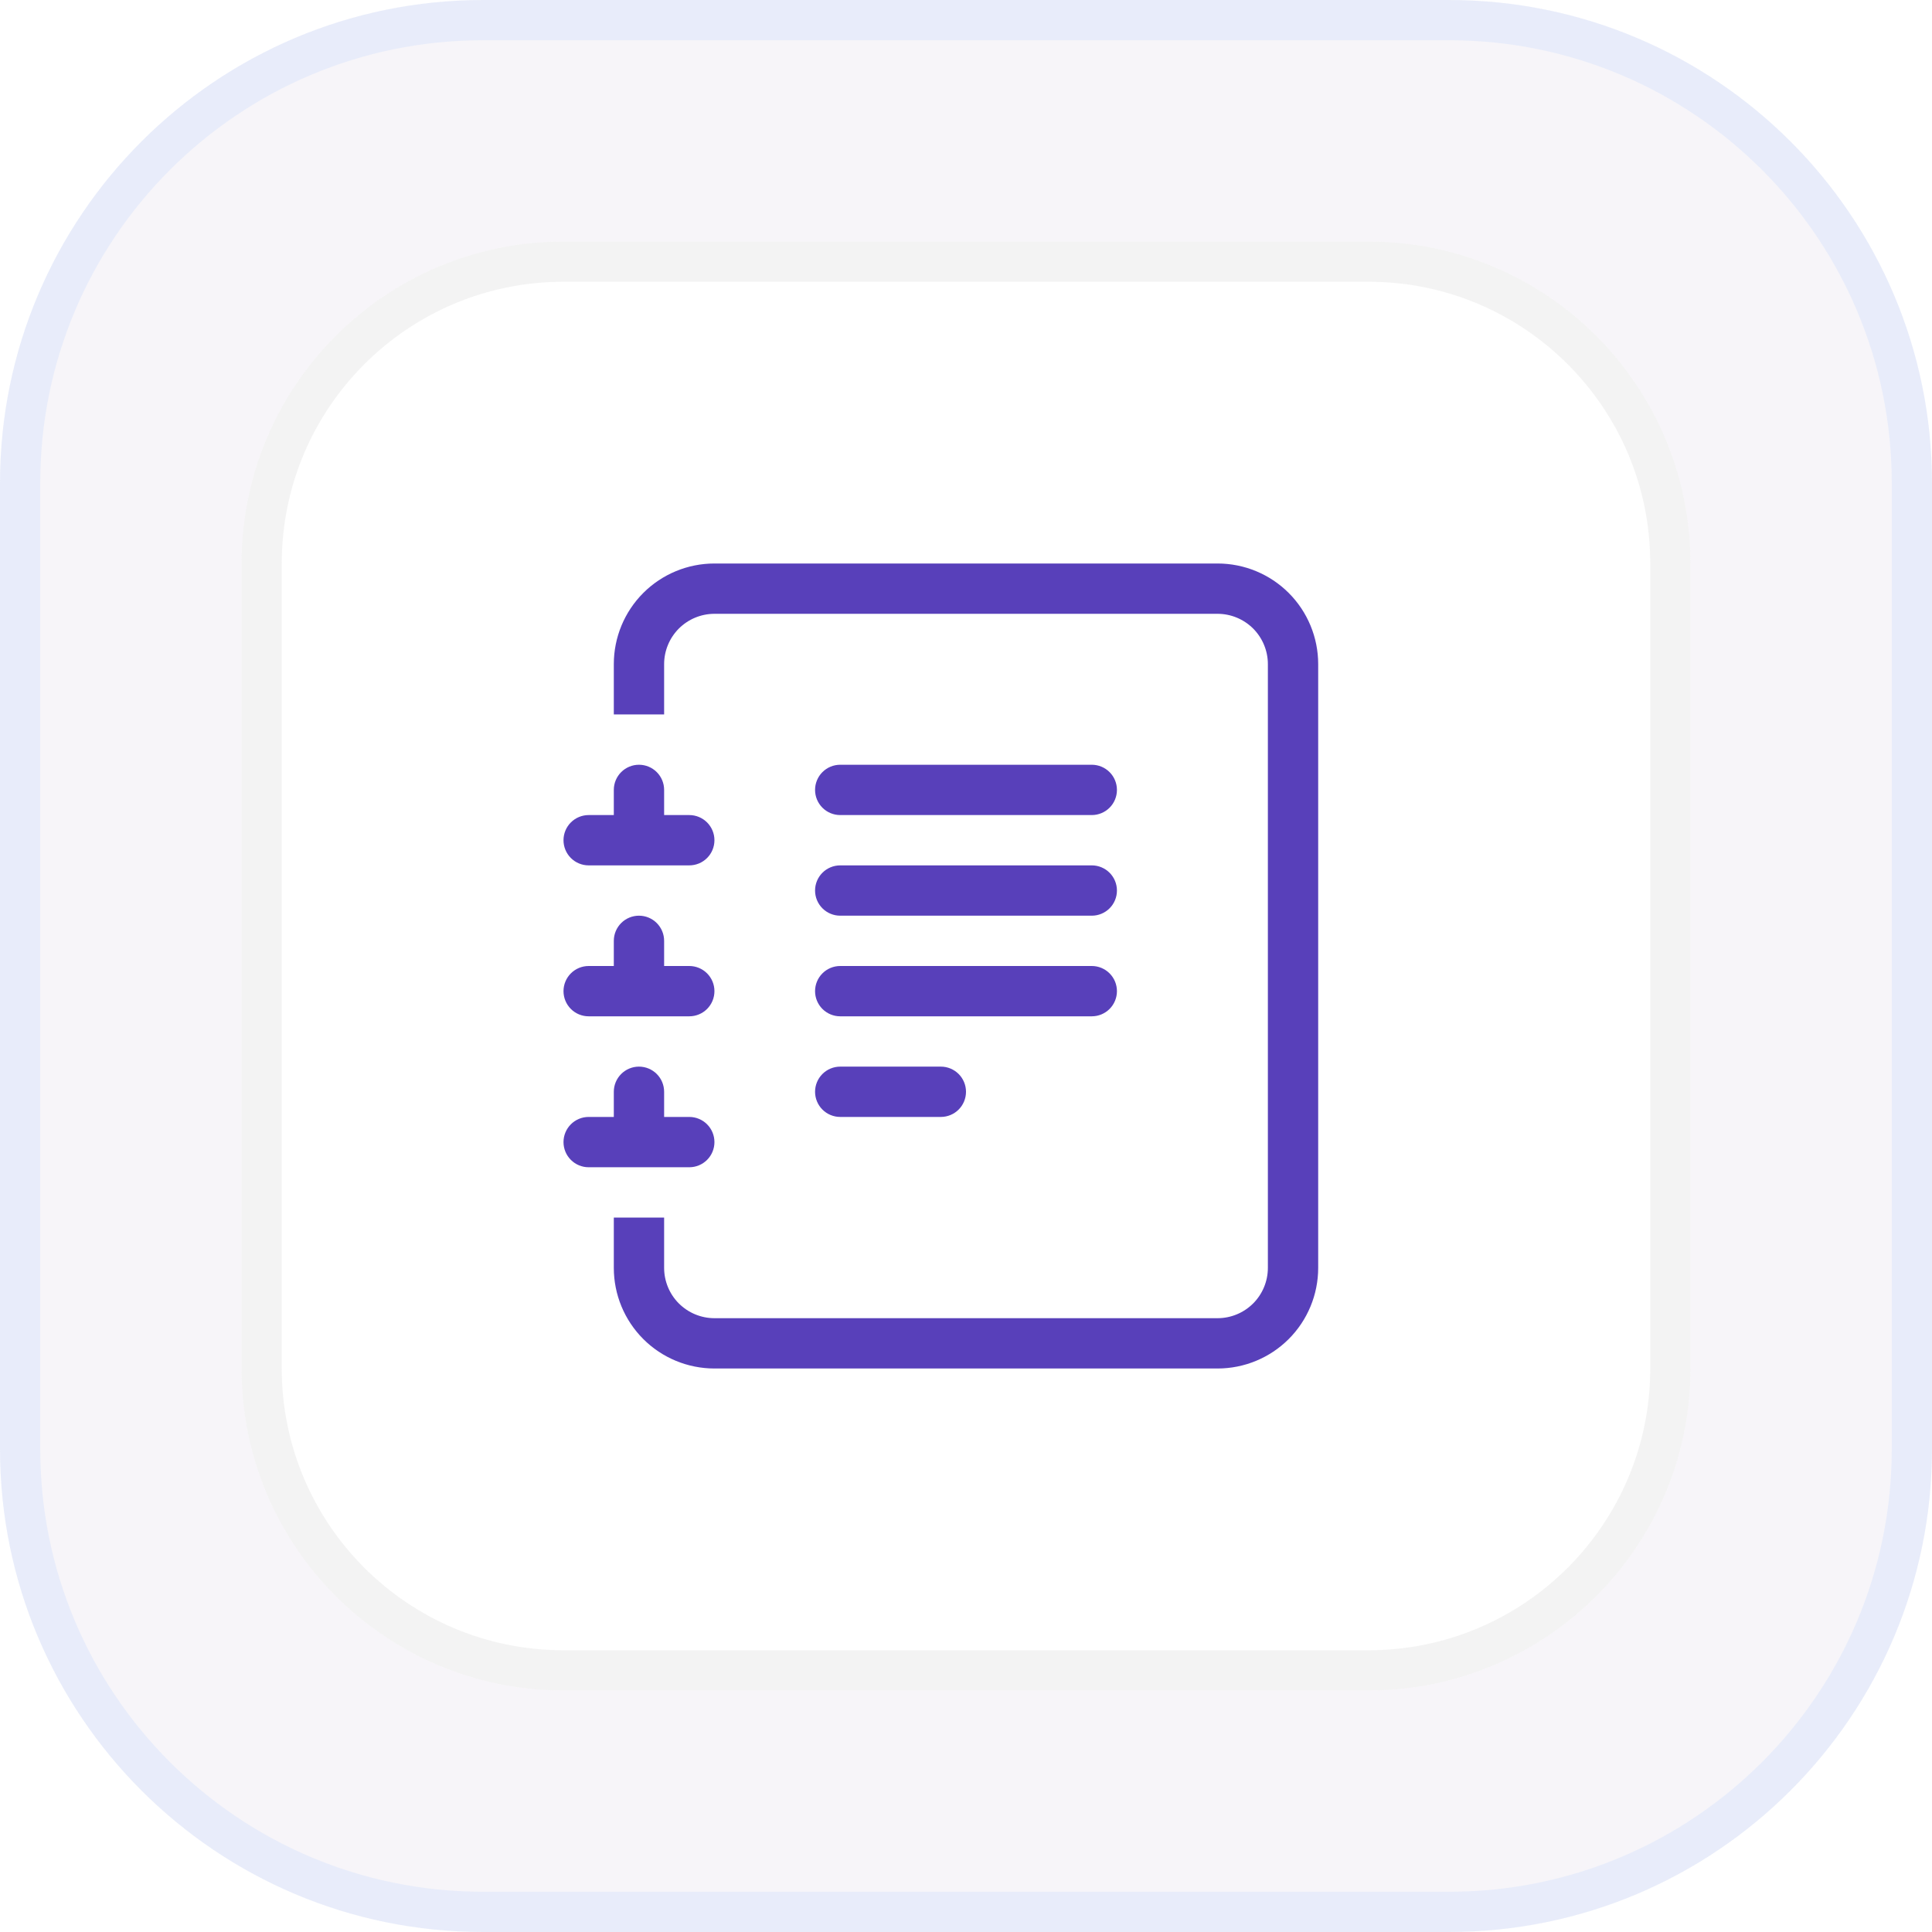 <svg width="48" height="48" viewBox="0 0 48 48" fill="none" xmlns="http://www.w3.org/2000/svg">
<g filter="url(#filter0_i_1084_10738)">
<path d="M36 0H12C5.373 0 0 5.373 0 12V36C0 42.627 5.373 48 12 48H36C42.627 48 48 42.627 48 36V12C48 5.373 42.627 0 36 0Z" fill="#E9E1EE" fill-opacity="0.35"/>
<path d="M36 0.5H12C5.649 0.5 0.5 5.649 0.5 12V36C0.5 42.351 5.649 47.5 12 47.5H36C42.351 47.5 47.5 42.351 47.5 36V12C47.5 5.649 42.351 0.5 36 0.5Z" stroke="#98BBFF" stroke-opacity="0.15"/>
<path d="M34 6H14C9.582 6 6 9.582 6 14V34C6 38.418 9.582 42 14 42H34C38.418 42 42 38.418 42 34V14C42 9.582 38.418 6 34 6Z" fill="white"/>
<path d="M34 6.5H14C9.858 6.5 6.5 9.858 6.5 14V34C6.5 38.142 9.858 41.5 14 41.5H34C38.142 41.5 41.5 38.142 41.5 34V14C41.5 9.858 38.142 6.5 34 6.5Z" stroke="#D3D3D3" stroke-opacity="0.25"/>
<path d="M20.25 27.125C20.25 26.959 20.316 26.8 20.433 26.683C20.55 26.566 20.709 26.5 20.875 26.5H23.375C23.541 26.5 23.7 26.566 23.817 26.683C23.934 26.8 24 26.959 24 27.125C24 27.291 23.934 27.45 23.817 27.567C23.7 27.684 23.541 27.75 23.375 27.75H20.875C20.709 27.75 20.55 27.684 20.433 27.567C20.316 27.45 20.25 27.291 20.25 27.125ZM20.25 24.625C20.25 24.459 20.316 24.3 20.433 24.183C20.55 24.066 20.709 24 20.875 24H27.125C27.291 24 27.45 24.066 27.567 24.183C27.684 24.3 27.75 24.459 27.75 24.625C27.75 24.791 27.684 24.95 27.567 25.067C27.45 25.184 27.291 25.25 27.125 25.25H20.875C20.709 25.25 20.55 25.184 20.433 25.067C20.316 24.95 20.25 24.791 20.25 24.625ZM20.25 22.125C20.25 21.959 20.316 21.8 20.433 21.683C20.55 21.566 20.709 21.5 20.875 21.5H27.125C27.291 21.5 27.45 21.566 27.567 21.683C27.684 21.8 27.75 21.959 27.75 22.125C27.75 22.291 27.684 22.45 27.567 22.567C27.45 22.684 27.291 22.75 27.125 22.75H20.875C20.709 22.75 20.55 22.684 20.433 22.567C20.316 22.45 20.25 22.291 20.25 22.125ZM20.25 19.625C20.25 19.459 20.316 19.3 20.433 19.183C20.55 19.066 20.709 19 20.875 19H27.125C27.291 19 27.45 19.066 27.567 19.183C27.684 19.3 27.75 19.459 27.75 19.625C27.75 19.791 27.684 19.95 27.567 20.067C27.45 20.184 27.291 20.25 27.125 20.25H20.875C20.709 20.25 20.55 20.184 20.433 20.067C20.316 19.95 20.25 19.791 20.25 19.625Z" fill="#5840BA"/>
<path d="M17.75 14H30.25C30.913 14 31.549 14.263 32.018 14.732C32.487 15.201 32.75 15.837 32.75 16.5V31.5C32.75 32.163 32.487 32.799 32.018 33.268C31.549 33.737 30.913 34 30.25 34H17.75C17.087 34 16.451 33.737 15.982 33.268C15.513 32.799 15.25 32.163 15.25 31.5V30.25H16.5V31.5C16.5 31.831 16.632 32.15 16.866 32.384C17.101 32.618 17.419 32.75 17.75 32.75H30.25C30.581 32.75 30.899 32.618 31.134 32.384C31.368 32.15 31.5 31.831 31.5 31.5V16.5C31.5 16.169 31.368 15.851 31.134 15.616C30.899 15.382 30.581 15.25 30.25 15.25H17.75C17.419 15.25 17.101 15.382 16.866 15.616C16.632 15.851 16.5 16.169 16.5 16.5V17.75H15.25V16.5C15.25 15.837 15.513 15.201 15.982 14.732C16.451 14.263 17.087 14 17.75 14Z" fill="#5840BA"/>
<path d="M15.25 20.25V19.625C15.25 19.459 15.316 19.3 15.433 19.183C15.55 19.066 15.709 19 15.875 19C16.041 19 16.2 19.066 16.317 19.183C16.434 19.3 16.5 19.459 16.5 19.625V20.25H17.125C17.291 20.25 17.45 20.316 17.567 20.433C17.684 20.55 17.75 20.709 17.75 20.875C17.75 21.041 17.684 21.2 17.567 21.317C17.45 21.434 17.291 21.5 17.125 21.5H14.625C14.459 21.5 14.3 21.434 14.183 21.317C14.066 21.2 14 21.041 14 20.875C14 20.709 14.066 20.55 14.183 20.433C14.3 20.316 14.459 20.25 14.625 20.25H15.25ZM15.25 24V23.375C15.25 23.209 15.316 23.05 15.433 22.933C15.55 22.816 15.709 22.75 15.875 22.75C16.041 22.75 16.2 22.816 16.317 22.933C16.434 23.05 16.5 23.209 16.5 23.375V24H17.125C17.291 24 17.45 24.066 17.567 24.183C17.684 24.3 17.75 24.459 17.75 24.625C17.75 24.791 17.684 24.95 17.567 25.067C17.45 25.184 17.291 25.25 17.125 25.25H14.625C14.459 25.25 14.3 25.184 14.183 25.067C14.066 24.95 14 24.791 14 24.625C14 24.459 14.066 24.3 14.183 24.183C14.3 24.066 14.459 24 14.625 24H15.25ZM15.25 27.75V27.125C15.25 26.959 15.316 26.8 15.433 26.683C15.55 26.566 15.709 26.5 15.875 26.5C16.041 26.5 16.2 26.566 16.317 26.683C16.434 26.8 16.5 26.959 16.5 27.125V27.75H17.125C17.291 27.75 17.45 27.816 17.567 27.933C17.684 28.05 17.75 28.209 17.75 28.375C17.75 28.541 17.684 28.7 17.567 28.817C17.45 28.934 17.291 29 17.125 29H14.625C14.459 29 14.3 28.934 14.183 28.817C14.066 28.7 14 28.541 14 28.375C14 28.209 14.066 28.05 14.183 27.933C14.3 27.816 14.459 27.75 14.625 27.75H15.25Z" fill="#5840BA"/>
</g>
<defs>
<filter id="filter0_i_1084_10738" x="0" y="0" width="48" height="48" filterUnits="userSpaceOnUse" color-interpolation-filters="sRGB">
<feFlood flood-opacity="0" result="BackgroundImageFix"/>
<feBlend mode="normal" in="SourceGraphic" in2="BackgroundImageFix" result="shape"/>
<feColorMatrix in="SourceAlpha" type="matrix" values="0 0 0 0 0 0 0 0 0 0 0 0 0 0 0 0 0 0 127 0" result="hardAlpha"/>
<feOffset/>
<feGaussianBlur stdDeviation="2"/>
<feComposite in2="hardAlpha" operator="arithmetic" k2="-1" k3="1"/>
<feColorMatrix type="matrix" values="0 0 0 0 0.975 0 0 0 0 0.975 0 0 0 0 0.975 0 0 0 1 0"/>
<feBlend mode="normal" in2="shape" result="effect1_innerShadow_1084_10738"/>
</filter>
</defs>
</svg>
